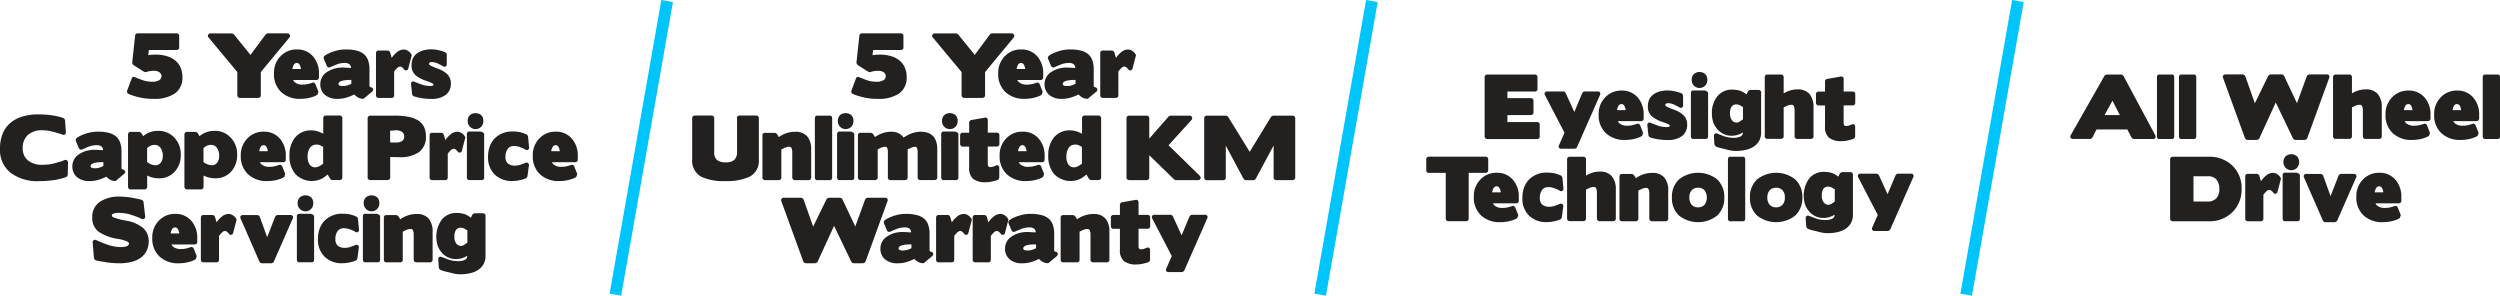 <?xml version="1.0" encoding="UTF-8"?> <svg xmlns="http://www.w3.org/2000/svg" width="425.68" height="50.35" viewBox="0 0 425.68 50.35"><g id="Group_2807" data-name="Group 2807" transform="translate(-3062.065 -4196.148)"><path id="Path_2948" data-name="Path 2948" d="M30.52,8.09a.374.374,0,0,1-.13.29.429.429,0,0,1-.29.13H25.35l-.11.9a2.8,2.8,0,0,1,.59-.09c.21-.01.42-.02.62-.02a6.74,6.74,0,0,1,1.93.25,4.222,4.222,0,0,1,1.45.74,3.248,3.248,0,0,1,.91,1.2,3.95,3.95,0,0,1,.32,1.63,3.232,3.232,0,0,1-1.28,2.79,6.087,6.087,0,0,1-3.63.92,9.993,9.993,0,0,1-2.67-.31c-.39-.1-.72-.2-.99-.29a4.611,4.611,0,0,1-.61-.25.449.449,0,0,1-.22-.23.442.442,0,0,1-.01-.32l.77-2.06a.416.416,0,0,1,.24-.26.35.35,0,0,1,.34.05c.05.02.16.06.34.13s.43.17.74.29a4.9,4.9,0,0,0,.94.26,5.891,5.891,0,0,0,.95.08,2.133,2.133,0,0,0,1.1-.25.772.772,0,0,0,.43-.7.791.791,0,0,0-.35-.66,1.519,1.519,0,0,0-.92-.25,3.808,3.808,0,0,0-1.34.21l-.19.01-.17-.06-1.79-1.13-.17-.19-.06-.23.5-4.62a.445.445,0,0,1,.14-.27.43.43,0,0,1,.28-.11h6.65a.41.41,0,0,1,.3.13.374.374,0,0,1,.13.29v2Z" transform="translate(3062.065 4196.148)" fill="#232020"></path><path id="Path_2949" data-name="Path 2949" d="M48.93,5.69a.415.415,0,0,1,.41.24.4.4,0,0,1-.06.46l-4.87,5.88v3.98a.374.374,0,0,1-.13.29.457.457,0,0,1-.31.13H40.83a.374.374,0,0,1-.29-.13.429.429,0,0,1-.13-.29V12.27L35.52,6.39a.387.387,0,0,1-.08-.46.425.425,0,0,1,.41-.24h3.63l.18.05.15.1,2.84,3.51,2.59-3.49.15-.13.2-.06h3.34Z" transform="translate(3062.065 4196.148)" fill="#232020"></path><path id="Path_2950" data-name="Path 2950" d="M49.78,11.75h1.46a1.745,1.745,0,0,0-.24-.76.544.544,0,0,0-.46-.27.6.6,0,0,0-.56.38A2.078,2.078,0,0,0,49.78,11.75Zm4.27,4.38a2.855,2.855,0,0,1-.58.29,6.583,6.583,0,0,1-.71.22,6.337,6.337,0,0,1-.78.14,7.337,7.337,0,0,1-.81.05,4.614,4.614,0,0,1-3.29-1.15,4.144,4.144,0,0,1-1.23-3.19,4,4,0,0,1,1.11-2.91,3.718,3.718,0,0,1,2.8-1.16A3.479,3.479,0,0,1,53.3,9.6a4.337,4.337,0,0,1,1.01,2.98v.62a.4.4,0,0,1-.12.29.393.393,0,0,1-.29.13H49.91a1.035,1.035,0,0,0,.25.36,2,2,0,0,0,1.44.42,3.443,3.443,0,0,0,.97-.13c.17-.05.3-.08.39-.11a2.048,2.048,0,0,0,.2-.07.339.339,0,0,1,.31,0,.491.491,0,0,1,.23.22l.52,1.32Z" transform="translate(3062.065 4196.148)" fill="#232020"></path><path id="Path_2951" data-name="Path 2951" d="M59.61,14.36l.21-.09v-.66h-.04c-1.43,0-2.14.23-2.14.69,0,.23.24.35.71.35a2.787,2.787,0,0,0,1.01-.18Zm.86,1.88-.15-.15a8.306,8.306,0,0,1-1.34.53,5.1,5.1,0,0,1-1.46.21,3.209,3.209,0,0,1-2.22-.69,2.355,2.355,0,0,1-.76-1.85,2.4,2.4,0,0,1,1.16-2.04,4.458,4.458,0,0,1,1.29-.58,5.119,5.119,0,0,1,1.6-.16l1.18.06a.8.8,0,0,0-.29-.64,1.257,1.257,0,0,0-.77-.21,3.965,3.965,0,0,0-.7.06,3.31,3.31,0,0,0-.69.2c-.21.08-.41.16-.59.24s-.35.15-.5.22a.379.379,0,0,1-.33.02.407.407,0,0,1-.25-.23L55.13,10a.472.472,0,0,1,.1-.46,2.613,2.613,0,0,1,.48-.32,8.522,8.522,0,0,1,.86-.38,7.524,7.524,0,0,1,1.11-.31,5.954,5.954,0,0,1,1.22-.11,7.223,7.223,0,0,1,1.79.19,3.227,3.227,0,0,1,1.25.59,2.378,2.378,0,0,1,.73,1.06,4.568,4.568,0,0,1,.24,1.58v2.87l.1.08.1.07a.446.446,0,0,1,.26.08l.15.19.01.24-.15.22L61.9,16.82a1.835,1.835,0,0,1-1.23-.42Z" transform="translate(3062.065 4196.148)" fill="#232020"></path><path id="Path_2952" data-name="Path 2952" d="M64.41,16.66a.373.373,0,0,1-.27-.12.407.407,0,0,1-.12-.3V9.02a.4.4,0,0,1,.12-.29.373.373,0,0,1,.27-.12h1.64l.22.08.14.2.29.97a4.446,4.446,0,0,1,.99-1.06,1.787,1.787,0,0,1,1.08-.37,1.126,1.126,0,0,1,.48.11,1.8,1.8,0,0,1,.4.25,1.671,1.671,0,0,1,.29.31,1.137,1.137,0,0,1,.17.29l-.59,2.27a.408.408,0,0,1-.31.32.379.379,0,0,1-.41-.17c-.24-.32-.47-.48-.67-.48a.822.822,0,0,0-.56.31,4.033,4.033,0,0,0-.46.52v4.09a.407.407,0,0,1-.12.3.385.385,0,0,1-.29.12H64.41Z" transform="translate(3062.065 4196.148)" fill="#232020"></path><path id="Path_2953" data-name="Path 2953" d="M75.88,16.17a3.942,3.942,0,0,1-2.45.67,10.1,10.1,0,0,1-1.6-.12,8.725,8.725,0,0,1-1.38-.33l-.18-.13-.1-.21-.18-1.72a.394.394,0,0,1,.15-.39.376.376,0,0,1,.41-.03c.08.04.21.09.39.16s.41.16.69.26a4.269,4.269,0,0,0,1.61.31,1.5,1.5,0,0,0,.42-.05c.1-.03.15-.09.15-.16,0-.12-.13-.23-.38-.34s-.6-.23-1.04-.39v.01a6.1,6.1,0,0,1-1.37-.7,2.122,2.122,0,0,1-.94-1.92,2.732,2.732,0,0,1,.24-1.18,2.234,2.234,0,0,1,.76-.87,3.161,3.161,0,0,1,1.05-.48,5.424,5.424,0,0,1,1.32-.16,5.314,5.314,0,0,1,.68.05,6.453,6.453,0,0,1,.66.12c.21.05.4.1.58.16s.33.12.46.17l.17.15.07.24v1.65a.372.372,0,0,1-.21.38.385.385,0,0,1-.42-.05c-.04-.02-.12-.06-.25-.13s-.3-.16-.51-.26a2.568,2.568,0,0,0-1.18-.31.683.683,0,0,0-.34.08l-.13.18c0,.13.12.26.37.38a11.228,11.228,0,0,0,1.24.51,4.132,4.132,0,0,1,1.57.97,2.143,2.143,0,0,1,.56,1.52A2.328,2.328,0,0,1,75.88,16.17Z" transform="translate(3062.065 4196.148)" fill="#232020"></path><path id="Path_2954" data-name="Path 2954" d="M66.43,22.25v1.99l.71.03c1.13.05,1.69-.29,1.69-1.02a.939.939,0,0,0-.42-.82,1.815,1.815,0,0,0-1.18-.23Zm.01,4.49v3.5a.374.374,0,0,1-.13.29.457.457,0,0,1-.31.13H63.03a.41.41,0,0,1-.3-.13.374.374,0,0,1-.13-.29V20.11a.374.374,0,0,1,.13-.29.429.429,0,0,1,.29-.13h4.13a12.438,12.438,0,0,1,2.34.19,4.948,4.948,0,0,1,1.68.61,2.68,2.68,0,0,1,1.01,1.08,3.566,3.566,0,0,1,.34,1.6,3.19,3.19,0,0,1-1.18,2.74,5.652,5.652,0,0,1-3.47.85ZM54.83,28.01l.19-.13V25l-.16-.08-.2-.1a1.363,1.363,0,0,0-.74-.2,1.319,1.319,0,0,0-1.15.55,2.612,2.612,0,0,0-.39,1.52,2.225,2.225,0,0,0,.34,1.32,1.121,1.121,0,0,0,.97.48,1.659,1.659,0,0,0,.84-.29C54.65,28.12,54.75,28.06,54.83,28.01Zm.97,1.71-.39.3q-.2.15-.42.3a3.876,3.876,0,0,1-4.71-.7,4.624,4.624,0,0,1-.99-3.11,4.687,4.687,0,0,1,.97-3.11,3.407,3.407,0,0,1,2.76-1.2,3.855,3.855,0,0,1,1.5.32,1.6,1.6,0,0,0,.27.12l.25.12V20.09a.4.4,0,0,1,.12-.29.416.416,0,0,1,.3-.13h2.41a.374.374,0,0,1,.29.13.429.429,0,0,1,.13.29V30.24a.374.374,0,0,1-.13.29.429.429,0,0,1-.29.13H56.58l-.22-.07-.15-.15ZM44.14,25.75H45.6a1.745,1.745,0,0,0-.24-.76.544.544,0,0,0-.46-.27.6.6,0,0,0-.56.38A1.845,1.845,0,0,0,44.14,25.75Zm4.27,4.38a2.855,2.855,0,0,1-.58.29,6.583,6.583,0,0,1-.71.22,6.337,6.337,0,0,1-.78.14,7.337,7.337,0,0,1-.81.05,4.614,4.614,0,0,1-3.29-1.15A4.15,4.15,0,0,1,41,26.49a4,4,0,0,1,1.11-2.91,3.718,3.718,0,0,1,2.8-1.16,3.479,3.479,0,0,1,2.74,1.18,4.337,4.337,0,0,1,1.01,2.98v.62a.4.4,0,0,1-.12.29.393.393,0,0,1-.29.13H44.26a1.035,1.035,0,0,0,.25.36,2,2,0,0,0,1.44.42,3.443,3.443,0,0,0,.97-.13c.17-.05.3-.08.39-.11a2.048,2.048,0,0,0,.2-.07.339.339,0,0,1,.31,0,.491.491,0,0,1,.23.22l.52,1.32ZM35.18,24.84a2.183,2.183,0,0,0-.53.38V27.6a3.076,3.076,0,0,0,.52.31,1.933,1.933,0,0,0,.87.22,1.127,1.127,0,0,0,.94-.43,1.851,1.851,0,0,0,.34-1.17,2.217,2.217,0,0,0-.38-1.34,1.191,1.191,0,0,0-1.01-.52A1.626,1.626,0,0,0,35.18,24.84Zm.44,5.4a3.855,3.855,0,0,1-.96-.36v1.93a.416.416,0,0,1-.13.31.389.389,0,0,1-.29.13H31.82a.374.374,0,0,1-.29-.13.457.457,0,0,1-.13-.31V22.89a.416.416,0,0,1,.13-.31.389.389,0,0,1,.29-.13H33.3l.2.07.16.14.32.53a3.7,3.7,0,0,1,1.22-.7,4.163,4.163,0,0,1,1.33-.21,3.57,3.57,0,0,1,2.77,1.18v-.01a4.044,4.044,0,0,1,1.08,2.93,4.058,4.058,0,0,1-1.04,2.86,3.489,3.489,0,0,1-2.67,1.12A5.116,5.116,0,0,1,35.62,30.24Zm-10.04-5.4a2.183,2.183,0,0,0-.53.38V27.6a3.076,3.076,0,0,0,.52.31,1.933,1.933,0,0,0,.87.22,1.127,1.127,0,0,0,.94-.43,1.851,1.851,0,0,0,.34-1.17,2.217,2.217,0,0,0-.38-1.34,1.191,1.191,0,0,0-1.01-.52A1.6,1.6,0,0,0,25.58,24.84Zm.44,5.4a3.855,3.855,0,0,1-.96-.36v1.93a.416.416,0,0,1-.13.31.389.389,0,0,1-.29.13H22.22a.374.374,0,0,1-.29-.13.457.457,0,0,1-.13-.31V22.89a.416.416,0,0,1,.13-.31.389.389,0,0,1,.29-.13H23.7l.2.07.16.14.32.53a3.7,3.7,0,0,1,1.22-.7,4.163,4.163,0,0,1,1.33-.21,3.57,3.57,0,0,1,2.77,1.18v-.01a4.044,4.044,0,0,1,1.08,2.93,4.058,4.058,0,0,1-1.04,2.86,3.489,3.489,0,0,1-2.67,1.12A5.037,5.037,0,0,1,26.02,30.24Zm-8.63-1.88.21-.09v-.66h-.04c-1.43,0-2.14.23-2.14.69,0,.23.24.35.71.35a2.787,2.787,0,0,0,1.01-.18C17.23,28.43,17.31,28.39,17.39,28.36Zm.86,1.88-.15-.15a8.306,8.306,0,0,1-1.34.53,5.1,5.1,0,0,1-1.46.21,3.209,3.209,0,0,1-2.22-.69,2.355,2.355,0,0,1-.76-1.85,2.4,2.4,0,0,1,1.16-2.04,4.458,4.458,0,0,1,1.29-.58,5.119,5.119,0,0,1,1.6-.16l1.18.06a.8.8,0,0,0-.29-.64,1.257,1.257,0,0,0-.77-.21,3.965,3.965,0,0,0-.7.06,3.31,3.31,0,0,0-.69.2c-.21.08-.41.16-.59.24s-.35.15-.5.22a.379.379,0,0,1-.33.02.407.407,0,0,1-.25-.23L12.91,24a.472.472,0,0,1,.1-.46,2.613,2.613,0,0,1,.48-.32,8.522,8.522,0,0,1,.86-.38,7.524,7.524,0,0,1,1.11-.31,5.954,5.954,0,0,1,1.22-.11,7.222,7.222,0,0,1,1.79.19,3.227,3.227,0,0,1,1.25.59,2.378,2.378,0,0,1,.73,1.06,4.568,4.568,0,0,1,.24,1.58v2.87l.1.08.1.07a.446.446,0,0,1,.26.08l.15.19.01.24-.15.22-1.48,1.23a1.835,1.835,0,0,1-1.23-.42ZM3.86,25.26a2.893,2.893,0,0,0,.23,1.16,2.554,2.554,0,0,0,.65.88,3.729,3.729,0,0,0,2.46.76,8.542,8.542,0,0,0,2.09-.25H9.27c.35-.1.67-.2.96-.28a5.565,5.565,0,0,0,.76-.27.424.424,0,0,1,.41.04.415.415,0,0,1,.18.36l-.04,2.1-.08.23-.2.16a10.857,10.857,0,0,1-2.11.52,17.217,17.217,0,0,1-2.47.17,7.558,7.558,0,0,1-4.84-1.4A4.884,4.884,0,0,1,0,25.34a6.791,6.791,0,0,1,.43-2.52A4.678,4.678,0,0,1,1.7,20.99a5.621,5.621,0,0,1,2.06-1.13,9.1,9.1,0,0,1,2.77-.38,15.821,15.821,0,0,1,2.42.17,11.971,11.971,0,0,1,1.82.43l.2.14.1.22.15,2.06a.37.37,0,0,1-.15.38.4.4,0,0,1-.41.05c-.41-.15-.94-.31-1.58-.48-.32-.08-.63-.15-.94-.2a5.987,5.987,0,0,0-.95-.07,3.5,3.5,0,0,0-2.44.8,2.93,2.93,0,0,0-.88,2.27H3.86Z" transform="translate(3062.065 4196.148)" fill="#232020"></path><path id="Path_2955" data-name="Path 2955" d="M73.54,30.66a.373.373,0,0,1-.27-.12.407.407,0,0,1-.12-.3V23.02a.4.4,0,0,1,.12-.29.373.373,0,0,1,.27-.12h1.64l.22.08.14.2.29.97a4.446,4.446,0,0,1,.99-1.06,1.787,1.787,0,0,1,1.08-.37,1.126,1.126,0,0,1,.48.11,1.8,1.8,0,0,1,.4.25,1.671,1.671,0,0,1,.29.31,1.137,1.137,0,0,1,.17.29l-.59,2.27a.408.408,0,0,1-.31.32.379.379,0,0,1-.41-.17c-.24-.32-.47-.48-.67-.48a.822.822,0,0,0-.56.31,4.033,4.033,0,0,0-.46.52v4.09a.407.407,0,0,1-.12.3.385.385,0,0,1-.29.12H73.54Z" transform="translate(3062.065 4196.148)" fill="#232020"></path><path id="Path_2956" data-name="Path 2956" d="M93.86,25.75h1.46a1.745,1.745,0,0,0-.24-.76.544.544,0,0,0-.46-.27.6.6,0,0,0-.56.38A1.66,1.66,0,0,0,93.86,25.75Zm4.26,4.38a2.855,2.855,0,0,1-.58.29,6.583,6.583,0,0,1-.71.22,6.337,6.337,0,0,1-.78.14,7.337,7.337,0,0,1-.81.05,4.614,4.614,0,0,1-3.29-1.15,4.144,4.144,0,0,1-1.23-3.19,4,4,0,0,1,1.11-2.91,3.718,3.718,0,0,1,2.8-1.16,3.479,3.479,0,0,1,2.74,1.18,4.337,4.337,0,0,1,1.01,2.98v.62a.4.4,0,0,1-.12.29.393.393,0,0,1-.29.13H93.98a1.035,1.035,0,0,0,.25.36,2,2,0,0,0,1.44.42,3.443,3.443,0,0,0,.97-.13c.17-.05.3-.08.39-.11a2.048,2.048,0,0,0,.2-.07.339.339,0,0,1,.31,0,.491.491,0,0,1,.23.22l.52,1.32Zm-8.31-.1-.08.17-.13.13a4.542,4.542,0,0,1-.92.31,5.917,5.917,0,0,1-1.44.18,4.141,4.141,0,0,1-3.01-1.11,4.019,4.019,0,0,1-1.13-3,5.209,5.209,0,0,1,.29-1.79,3.923,3.923,0,0,1,.86-1.37,4.163,4.163,0,0,1,3.09-1.16,5.053,5.053,0,0,1,1.42.17,6.256,6.256,0,0,1,.92.34l.15.14.08.2.18,1.85a.4.4,0,0,1-.63.39,1.3,1.3,0,0,0-.32-.18c-.14-.07-.32-.14-.53-.22a2.927,2.927,0,0,0-1.11-.22,1.238,1.238,0,0,0-1.05.49,2.2,2.2,0,0,0-.38,1.36,1.41,1.41,0,0,0,.41,1.13,1.888,1.888,0,0,0,1.27.36,2.866,2.866,0,0,0,1.05-.22c.15-.06.27-.1.37-.14s.18-.06.23-.08h-.03l.13-.06.15-.02a.416.416,0,0,1,.32.14.405.405,0,0,1,.09.34ZM80,19.62a1.5,1.5,0,0,1,1.95,0,1.341,1.341,0,0,1,.35.97,1.324,1.324,0,0,1-.35.97,1.336,1.336,0,0,1-2.31-.97A1.321,1.321,0,0,1,80,19.62Zm-.15,11.04a.288.288,0,0,1-.25-.13.508.508,0,0,1-.1-.29V22.82a.427.427,0,0,1,.1-.29.328.328,0,0,1,.25-.13h1.97l.18.04.2.09.17.13.07.16v7.42a.427.427,0,0,1-.1.29.309.309,0,0,1-.24.13Z" transform="translate(3062.065 4196.148)" fill="#232020"></path><path id="Path_2957" data-name="Path 2957" d="M79.36,41.47l.22-.15V39.16c-.03.06-.13.02-.32-.11a1.376,1.376,0,0,0-.74-.27,1,1,0,0,0-.89.38,2.126,2.126,0,0,0-.26,1.18,1.806,1.806,0,0,0,.32,1.11,1,1,0,0,0,.85.42,1.322,1.322,0,0,0,.59-.24Zm3.02,3.42a2.881,2.881,0,0,1-.85.99,3.994,3.994,0,0,1-1.35.61,7.035,7.035,0,0,1-1.79.21,4.912,4.912,0,0,1-1.16-.13c-.37-.09-.72-.18-1.04-.26a7.672,7.672,0,0,1-.81-.21,2.341,2.341,0,0,1-.43-.17l-.15-.16-.08-.19-.1-1.43.04-.23.14-.16.2-.06.24.06c.08.03.2.08.37.15s.4.16.68.26a3.98,3.98,0,0,0,.82.22,4.832,4.832,0,0,0,.86.07,2.661,2.661,0,0,0,1.17-.21.659.659,0,0,0,.41-.62v-.07a4.489,4.489,0,0,1-.9.41,3.431,3.431,0,0,1-.99.14A3.108,3.108,0,0,1,75.22,43a3.516,3.516,0,0,1-.71-1.22,5.027,5.027,0,0,1,.7-4.37,3.145,3.145,0,0,1,2.55-1.15,4.653,4.653,0,0,1,1.4.21c.02.01.08.04.19.09s.25.13.41.22a2.388,2.388,0,0,1,.42.3l.25-.53.16-.16.22-.08h1.44a.4.4,0,0,1,.29.12.416.416,0,0,1,.13.3v6.79A2.877,2.877,0,0,1,82.38,44.89Zm-11.52-.23a.4.4,0,0,1-.29-.12.416.416,0,0,1-.13-.3V39.9a1.557,1.557,0,0,0-.12-.66.38.38,0,0,0-.36-.25,1.759,1.759,0,0,0-.46.06,2.358,2.358,0,0,0-.46.17h.01a2.855,2.855,0,0,1-.27.12l-.2.11v4.8a.38.38,0,0,1-.13.3.418.418,0,0,1-.29.12H65.77a.4.4,0,0,1-.29-.12.407.407,0,0,1-.12-.3V37.03a.4.4,0,0,1,.12-.29.385.385,0,0,1,.29-.12h1.71l.18.06.17.13.32.53a4.912,4.912,0,0,1,1.29-.66,4.546,4.546,0,0,1,1.48-.24,2.612,2.612,0,0,1,2.06.77,3.3,3.3,0,0,1,.68,2.24v4.8a.38.38,0,0,1-.13.3.418.418,0,0,1-.29.12H70.86ZM62.29,33.62a1.5,1.5,0,0,1,1.95,0,1.341,1.341,0,0,1,.35.97,1.324,1.324,0,0,1-.35.97,1.336,1.336,0,0,1-2.31-.97A1.321,1.321,0,0,1,62.29,33.62Zm-.15,11.04a.288.288,0,0,1-.25-.13.508.508,0,0,1-.1-.29V36.82a.427.427,0,0,1,.1-.29.328.328,0,0,1,.25-.13h1.97l.17.04.2.09.17.13.07.16v7.42a.427.427,0,0,1-.1.29.309.309,0,0,1-.24.13Zm-1.29-.63-.08.17-.13.13a4.542,4.542,0,0,1-.92.31,5.918,5.918,0,0,1-1.44.18,4.141,4.141,0,0,1-3.01-1.11,4.019,4.019,0,0,1-1.13-3,5.209,5.209,0,0,1,.29-1.79,3.923,3.923,0,0,1,.86-1.37,4.163,4.163,0,0,1,3.09-1.16,5.053,5.053,0,0,1,1.42.17,6.256,6.256,0,0,1,.92.34l.15.14.08.2.18,1.85a.4.4,0,0,1-.63.39,1.3,1.3,0,0,0-.32-.18c-.14-.07-.32-.14-.53-.22a2.927,2.927,0,0,0-1.11-.22,1.238,1.238,0,0,0-1.05.49,2.2,2.2,0,0,0-.38,1.36,1.41,1.41,0,0,0,.41,1.13,1.888,1.888,0,0,0,1.27.36,2.866,2.866,0,0,0,1.05-.22c.15-.06.27-.1.37-.14s.18-.06.23-.08h-.03l.13-.06.15-.02a.416.416,0,0,1,.32.14.405.405,0,0,1,.09.34ZM51.04,33.62a1.5,1.5,0,0,1,1.95,0,1.341,1.341,0,0,1,.35.97,1.324,1.324,0,0,1-.35.97,1.336,1.336,0,0,1-2.31-.97A1.408,1.408,0,0,1,51.04,33.62ZM50.9,44.66a.288.288,0,0,1-.25-.13.508.508,0,0,1-.1-.29V36.82a.427.427,0,0,1,.1-.29.328.328,0,0,1,.25-.13h1.97l.17.04.2.09.17.13.07.16v7.42a.427.427,0,0,1-.1.29.309.309,0,0,1-.24.13Zm-4.29-.08-.15.17-.23.08H44.56l-.22-.08-.15-.17-3.23-7.39a.381.381,0,0,1,.02-.4.4.4,0,0,1,.36-.17h2.49l.24.08.15.18,1.27,3.51,1.37-3.51.16-.19.23-.08h2.23a.42.42,0,0,1,.36.17.381.381,0,0,1,.02.4Zm-12.02.08a.373.373,0,0,1-.27-.12.407.407,0,0,1-.12-.3V37.02a.4.4,0,0,1,.12-.29.373.373,0,0,1,.27-.12h1.64l.22.08.14.2.29.97a4.446,4.446,0,0,1,.99-1.06,1.787,1.787,0,0,1,1.08-.37,1.125,1.125,0,0,1,.48.11,1.8,1.8,0,0,1,.4.25,1.671,1.671,0,0,1,.29.31,1.137,1.137,0,0,1,.17.29l-.59,2.27a.408.408,0,0,1-.31.32.379.379,0,0,1-.41-.17c-.24-.32-.47-.48-.67-.48a.822.822,0,0,0-.56.31,4.033,4.033,0,0,0-.46.52v4.09a.407.407,0,0,1-.12.3.385.385,0,0,1-.29.12H34.59Zm-5.53-4.91h1.46a1.745,1.745,0,0,0-.24-.76.544.544,0,0,0-.46-.27.6.6,0,0,0-.56.38A1.66,1.66,0,0,0,29.06,39.75Zm4.27,4.38a2.855,2.855,0,0,1-.58.29,6.583,6.583,0,0,1-.71.22,6.336,6.336,0,0,1-.78.14,7.338,7.338,0,0,1-.81.05,4.614,4.614,0,0,1-3.29-1.15,4.144,4.144,0,0,1-1.23-3.19,4,4,0,0,1,1.11-2.91,3.718,3.718,0,0,1,2.8-1.16,3.479,3.479,0,0,1,2.74,1.18,4.337,4.337,0,0,1,1.01,2.98v.62a.4.4,0,0,1-.12.29.393.393,0,0,1-.29.13H29.19a1.035,1.035,0,0,0,.25.36,2,2,0,0,0,1.44.42,3.443,3.443,0,0,0,.97-.13c.17-.05.3-.08.39-.11a2.048,2.048,0,0,0,.2-.07.339.339,0,0,1,.31,0,.491.491,0,0,1,.23.22l.52,1.32Zm-8.37-1.42a3.222,3.222,0,0,1-.98,1.16,4.526,4.526,0,0,1-1.55.71,8.153,8.153,0,0,1-2.07.25c-.41,0-.82-.02-1.22-.05a12.115,12.115,0,0,1-1.21-.15c-.09-.02-.17-.03-.25-.04l-.22-.04v.01c-.27-.05-.5-.09-.69-.13s-.34-.07-.44-.09l-.22-.14L16,43.96l-.22-2.66a.406.406,0,0,1,.6-.42c.46.22,1.09.48,1.9.77a7.285,7.285,0,0,0,2.28.42,2.793,2.793,0,0,0,1.01-.15c.25-.1.39-.25.39-.45a.434.434,0,0,0-.22-.31,5.986,5.986,0,0,0-1.65-.48,7.935,7.935,0,0,1-3.36-1.27,2.871,2.871,0,0,1-1.02-2.35,3.086,3.086,0,0,1,1.25-2.67,5.837,5.837,0,0,1,3.49-.91,12.167,12.167,0,0,1,2.09.2c.35.07.67.13.93.18s.49.11.67.17l.2.14.1.22.28,2.45a.411.411,0,0,1-.17.41.36.36,0,0,1-.43.02c-.29-.14-.59-.27-.91-.39s-.65-.23-.99-.34a6.713,6.713,0,0,0-1.86-.29,3.5,3.5,0,0,0-.97.1c-.23.07-.34.18-.34.34s.12.27.35.35c.21.07.48.16.78.25s.67.17,1.09.25a6.187,6.187,0,0,1,3.11,1.29,3.023,3.023,0,0,1,.94,2.3A3.671,3.671,0,0,1,24.96,42.71Z" transform="translate(3062.065 4196.148)" fill="#232020"></path><path id="Path_2958" data-name="Path 2958" d="M153.84,8.09a.374.374,0,0,1-.13.29.429.429,0,0,1-.29.13h-4.75l-.11.9a2.8,2.8,0,0,1,.59-.09c.21-.01.42-.02.62-.02a6.739,6.739,0,0,1,1.93.25,4.222,4.222,0,0,1,1.45.74,3.248,3.248,0,0,1,.91,1.2,3.95,3.95,0,0,1,.32,1.63,3.232,3.232,0,0,1-1.28,2.79,6.087,6.087,0,0,1-3.63.92,9.993,9.993,0,0,1-2.67-.31c-.39-.1-.72-.2-.99-.29a4.611,4.611,0,0,1-.61-.25.449.449,0,0,1-.22-.23.442.442,0,0,1-.01-.32l.77-2.06a.416.416,0,0,1,.24-.26.35.35,0,0,1,.34.05c.05.02.16.06.34.13s.43.17.74.29a4.9,4.9,0,0,0,.94.26,5.891,5.891,0,0,0,.95.08,2.133,2.133,0,0,0,1.1-.25.772.772,0,0,0,.43-.7.791.791,0,0,0-.35-.66,1.519,1.519,0,0,0-.92-.25,3.808,3.808,0,0,0-1.34.21l-.19.01-.17-.06-1.79-1.13-.17-.19-.06-.23.5-4.62a.445.445,0,0,1,.14-.27.43.43,0,0,1,.28-.11h6.65a.41.41,0,0,1,.3.13.374.374,0,0,1,.13.29v2Z" transform="translate(3062.065 4196.148)" fill="#232020"></path><path id="Path_2959" data-name="Path 2959" d="M172.25,5.69a.415.415,0,0,1,.41.24.4.4,0,0,1-.06.46l-4.87,5.88v3.98a.374.374,0,0,1-.13.29.457.457,0,0,1-.31.13h-3.14a.374.374,0,0,1-.29-.13.43.43,0,0,1-.13-.29V12.27l-4.89-5.88a.387.387,0,0,1-.08-.46.425.425,0,0,1,.41-.24h3.63l.18.05.15.1,2.84,3.51,2.59-3.49.15-.13.2-.06h3.34Z" transform="translate(3062.065 4196.148)" fill="#232020"></path><path id="Path_2960" data-name="Path 2960" d="M173.1,11.75h1.46a1.745,1.745,0,0,0-.24-.76.544.544,0,0,0-.46-.27.6.6,0,0,0-.56.38A2.077,2.077,0,0,0,173.1,11.75Zm4.27,4.38a2.855,2.855,0,0,1-.58.29,6.583,6.583,0,0,1-.71.22,6.336,6.336,0,0,1-.78.14,7.337,7.337,0,0,1-.81.05,4.614,4.614,0,0,1-3.29-1.15,4.144,4.144,0,0,1-1.23-3.19,4,4,0,0,1,1.11-2.91,3.718,3.718,0,0,1,2.8-1.16,3.479,3.479,0,0,1,2.74,1.18,4.337,4.337,0,0,1,1.01,2.98v.62a.4.4,0,0,1-.12.29.393.393,0,0,1-.29.13h-3.99a1.035,1.035,0,0,0,.25.36,2,2,0,0,0,1.44.42,3.443,3.443,0,0,0,.97-.13c.17-.05.3-.08.39-.11a2.048,2.048,0,0,0,.2-.07.339.339,0,0,1,.31,0,.491.491,0,0,1,.23.22l.52,1.32Z" transform="translate(3062.065 4196.148)" fill="#232020"></path><path id="Path_2961" data-name="Path 2961" d="M187.73,16.66a.373.373,0,0,1-.27-.12.407.407,0,0,1-.12-.3V9.02a.4.4,0,0,1,.12-.29.373.373,0,0,1,.27-.12h1.64l.22.08.14.2.29.97a4.446,4.446,0,0,1,.99-1.06,1.787,1.787,0,0,1,1.08-.37,1.125,1.125,0,0,1,.48.11,1.8,1.8,0,0,1,.4.25,1.671,1.671,0,0,1,.29.31,1.137,1.137,0,0,1,.17.29l-.59,2.27a.408.408,0,0,1-.31.32.379.379,0,0,1-.41-.17c-.24-.32-.47-.48-.67-.48a.822.822,0,0,0-.56.31,4.034,4.034,0,0,0-.46.52v4.09a.407.407,0,0,1-.12.3.385.385,0,0,1-.29.12h-2.29Zm-4.8-2.3.21-.09v-.66h-.04c-1.43,0-2.14.23-2.14.69,0,.23.24.35.71.35a2.787,2.787,0,0,0,1.01-.18C182.77,14.43,182.85,14.39,182.93,14.36Zm.86,1.88-.15-.15a8.306,8.306,0,0,1-1.34.53,5.1,5.1,0,0,1-1.46.21,3.209,3.209,0,0,1-2.22-.69,2.355,2.355,0,0,1-.76-1.85,2.4,2.4,0,0,1,1.16-2.04,4.458,4.458,0,0,1,1.29-.58,5.119,5.119,0,0,1,1.6-.16l1.18.06a.8.8,0,0,0-.29-.64,1.257,1.257,0,0,0-.77-.21,3.965,3.965,0,0,0-.7.06,3.31,3.31,0,0,0-.69.2c-.21.08-.41.16-.59.24s-.35.15-.5.22a.379.379,0,0,1-.33.02.407.407,0,0,1-.25-.23L178.45,10a.472.472,0,0,1,.1-.46,2.614,2.614,0,0,1,.48-.32,8.522,8.522,0,0,1,.86-.38A7.524,7.524,0,0,1,181,8.53a5.954,5.954,0,0,1,1.22-.11,7.223,7.223,0,0,1,1.79.19,3.227,3.227,0,0,1,1.25.59,2.378,2.378,0,0,1,.73,1.06,4.568,4.568,0,0,1,.24,1.58v2.87l.1.08.1.07a.446.446,0,0,1,.26.08l.15.19.01.24-.15.22-1.48,1.23a1.835,1.835,0,0,1-1.23-.42Z" transform="translate(3062.065 4196.148)" fill="#232020"></path><path id="Path_2962" data-name="Path 2962" d="M156.69,30.66a.447.447,0,0,1-.31-.12.38.38,0,0,1-.13-.3V25.9a1.763,1.763,0,0,0-.1-.66c-.07-.17-.16-.25-.29-.25a1.523,1.523,0,0,0-.42.06,1.922,1.922,0,0,0-.43.17,2.856,2.856,0,0,1-.27.12l-.19.09v4.82a.38.38,0,0,1-.13.3.447.447,0,0,1-.31.12h-2.49a.447.447,0,0,1-.31-.12.38.38,0,0,1-.13-.3V25.9a1.763,1.763,0,0,0-.1-.66c-.07-.17-.16-.25-.29-.25a2.181,2.181,0,0,0-.9.21h.01c-.1.05-.19.09-.27.13l-.18.11v4.8a.38.38,0,0,1-.13.3.447.447,0,0,1-.31.12h-2.49a.447.447,0,0,1-.31-.12.38.38,0,0,1-.13-.3V23.02a.374.374,0,0,1,.13-.29.447.447,0,0,1,.31-.12h1.76l.2.06.17.13.34.53a5.306,5.306,0,0,1,1.3-.66,4.623,4.623,0,0,1,1.5-.24,2.655,2.655,0,0,1,1.23.27,2.195,2.195,0,0,1,.82.71c.13-.07.27-.15.41-.23s.31-.17.48-.26a4.932,4.932,0,0,1,.99-.36,4.337,4.337,0,0,1,1.03-.13c1.89,0,2.84,1,2.84,3.01v4.8a.38.38,0,0,1-.13.3.447.447,0,0,1-.31.12h-2.46ZM143.02,19.62a1.5,1.5,0,0,1,1.95,0,1.341,1.341,0,0,1,.35.97,1.324,1.324,0,0,1-.35.97,1.336,1.336,0,0,1-2.31-.97A1.408,1.408,0,0,1,143.02,19.62Zm-.14,11.04a.288.288,0,0,1-.25-.13.508.508,0,0,1-.1-.29V22.82a.427.427,0,0,1,.1-.29.328.328,0,0,1,.25-.13h1.97l.17.04.2.09.17.13.07.16v7.42a.427.427,0,0,1-.1.29.309.309,0,0,1-.24.13Zm-1.53-10.97a.3.3,0,0,1,.24.13.484.484,0,0,1,.1.29V30.25a.427.427,0,0,1-.1.29.325.325,0,0,1-.24.13H139.1a.288.288,0,0,1-.25-.13.427.427,0,0,1-.1-.29V20.11a.427.427,0,0,1,.1-.29.313.313,0,0,1,.25-.13Zm-6.03,10.97a.4.4,0,0,1-.29-.12.416.416,0,0,1-.13-.3V25.9a1.558,1.558,0,0,0-.12-.66.38.38,0,0,0-.36-.25,1.759,1.759,0,0,0-.46.06,2.358,2.358,0,0,0-.46.17h.01a2.856,2.856,0,0,1-.27.12l-.2.11v4.8a.38.38,0,0,1-.13.3.418.418,0,0,1-.29.12h-2.39a.4.4,0,0,1-.29-.12.407.407,0,0,1-.12-.3V23.03a.4.4,0,0,1,.12-.29.385.385,0,0,1,.29-.12h1.71l.18.06.17.13.32.53a4.912,4.912,0,0,1,1.29-.66,4.546,4.546,0,0,1,1.48-.24,2.612,2.612,0,0,1,2.06.77,3.3,3.3,0,0,1,.68,2.24v4.8a.38.38,0,0,1-.13.3.418.418,0,0,1-.29.12h-2.38Zm-9.85-10.57a.374.374,0,0,1,.13-.29.457.457,0,0,1,.31-.13h2.88a.374.374,0,0,1,.29.13.43.43,0,0,1,.13.29V27.2a3,3,0,0,1-1.55,2.87,9.087,9.087,0,0,1-4.14.76,8.771,8.771,0,0,1-4.16-.76,3.145,3.145,0,0,1-1.5-3.01V20.09a.374.374,0,0,1,.13-.29.457.457,0,0,1,.31-.13h2.87a.416.416,0,0,1,.31.13.389.389,0,0,1,.13.29v5.77a1.742,1.742,0,0,0,.46,1.37,2.266,2.266,0,0,0,1.52.41,2.055,2.055,0,0,0,1.46-.43,1.843,1.843,0,0,0,.45-1.39V20.09Z" transform="translate(3062.065 4196.148)" fill="#232020"></path><path id="Path_2963" data-name="Path 2963" d="M160.76,19.62a1.5,1.5,0,0,1,1.95,0,1.341,1.341,0,0,1,.35.97,1.324,1.324,0,0,1-.35.97,1.336,1.336,0,0,1-2.31-.97A1.321,1.321,0,0,1,160.76,19.62Zm-.15,11.04a.288.288,0,0,1-.25-.13.508.508,0,0,1-.1-.29V22.82a.427.427,0,0,1,.1-.29.328.328,0,0,1,.25-.13h1.97l.17.04.2.09.17.13.07.16v7.42a.427.427,0,0,1-.1.29.309.309,0,0,1-.24.13Z" transform="translate(3062.065 4196.148)" fill="#232020"></path><path id="Path_2964" data-name="Path 2964" d="M168.29,28.32a.3.3,0,0,0,.25.13,1.811,1.811,0,0,0,.63-.1c.19-.07.33-.12.43-.17a.329.329,0,0,1,.38.03.408.408,0,0,1,.17.36v1.67l-.07.23-.17.15a1.628,1.628,0,0,1-.36.13c-.15.04-.31.08-.51.13s-.42.08-.6.11a3.517,3.517,0,0,1-.56.04,3.387,3.387,0,0,1-2.18-.57,2.416,2.416,0,0,1-.68-1.93V24.96h-1.13a.369.369,0,0,1-.28-.13.457.457,0,0,1-.13-.31v-1.5a.38.38,0,0,1,.13-.3.4.4,0,0,1,.28-.12h1.13V20.86a.43.43,0,0,1,.11-.28.375.375,0,0,1,.25-.14l2.34-.41a.357.357,0,0,1,.34.09.453.453,0,0,1,.14.33l-.01,2.14h1.57a.4.4,0,0,1,.29.12.407.407,0,0,1,.12.3v1.5a.447.447,0,0,1-.12.31.411.411,0,0,1-.29.13h-1.57v2.97A.639.639,0,0,0,168.29,28.32Z" transform="translate(3062.065 4196.148)" fill="#232020"></path><path id="Path_2965" data-name="Path 2965" d="M220.1,19.69a.416.416,0,0,1,.31.13.389.389,0,0,1,.13.29V30.25a.374.374,0,0,1-.13.29.457.457,0,0,1-.31.13h-2.8a.416.416,0,0,1-.31-.13.389.389,0,0,1-.13-.29V24.78l-3.04,5.66-.17.17-.21.07h-1.32l-.21-.07-.17-.17-3.02-5.64v5.46a.374.374,0,0,1-.13.29.457.457,0,0,1-.31.13h-2.8a.416.416,0,0,1-.31-.13.389.389,0,0,1-.13-.29V20.11a.374.374,0,0,1,.13-.29.457.457,0,0,1,.31-.13h3.28l.2.06.16.15,3.67,5.95,3.63-5.95.17-.15.21-.06h3.3ZM192.23,30.66a.374.374,0,0,1-.29-.13.43.43,0,0,1-.13-.29V20.11a.374.374,0,0,1,.13-.29.429.429,0,0,1,.29-.13h3.04a.374.374,0,0,1,.29.13.43.43,0,0,1,.13.29V23.6l3.3-3.77.15-.09.17-.05h3.25a.43.43,0,0,1,.25.07l.16.18.04.24-.11.22-3.93,4.33,5.33,5.21.14.24-.02.24-.15.18a.441.441,0,0,1-.26.07h-3.77l-.16-.04-.15-.07-4.24-4.13v3.82a.374.374,0,0,1-.13.29.429.429,0,0,1-.29.13h-3.04Zm-8.2-2.65.19-.13V25l-.16-.08-.2-.1a1.363,1.363,0,0,0-.74-.2,1.319,1.319,0,0,0-1.15.55,2.612,2.612,0,0,0-.39,1.52,2.225,2.225,0,0,0,.34,1.32,1.121,1.121,0,0,0,.97.48,1.659,1.659,0,0,0,.84-.29C183.85,28.12,183.95,28.06,184.03,28.01Zm.97,1.71-.39.3q-.2.15-.42.3a3.876,3.876,0,0,1-4.71-.7,4.624,4.624,0,0,1-.99-3.11,4.687,4.687,0,0,1,.97-3.11,3.407,3.407,0,0,1,2.76-1.2,3.855,3.855,0,0,1,1.5.32,1.6,1.6,0,0,0,.27.12l.25.12V20.09a.4.4,0,0,1,.12-.29.416.416,0,0,1,.3-.13h2.41a.374.374,0,0,1,.29.13.43.43,0,0,1,.13.29V30.24a.374.374,0,0,1-.13.29.429.429,0,0,1-.29.13h-1.29l-.22-.07-.15-.15Zm-11.66-3.97h1.46a1.745,1.745,0,0,0-.24-.76.544.544,0,0,0-.46-.27.6.6,0,0,0-.56.38A1.845,1.845,0,0,0,173.34,25.75Zm4.27,4.38a2.855,2.855,0,0,1-.58.29,6.583,6.583,0,0,1-.71.22,6.336,6.336,0,0,1-.78.14,7.337,7.337,0,0,1-.81.05,4.614,4.614,0,0,1-3.29-1.15,4.144,4.144,0,0,1-1.23-3.19,4,4,0,0,1,1.11-2.91,3.718,3.718,0,0,1,2.8-1.16,3.479,3.479,0,0,1,2.74,1.18,4.337,4.337,0,0,1,1.01,2.98v.62a.4.4,0,0,1-.12.29.393.393,0,0,1-.29.13h-3.99a1.035,1.035,0,0,0,.25.36,2,2,0,0,0,1.44.42,3.443,3.443,0,0,0,.97-.13c.17-.05.3-.08.39-.11a2.048,2.048,0,0,0,.2-.07.339.339,0,0,1,.31,0,.491.491,0,0,1,.23.22l.52,1.32Z" transform="translate(3062.065 4196.148)" fill="#232020"></path><path id="Path_2966" data-name="Path 2966" d="M150.72,33.67a.41.41,0,0,1,.4.58l-3.75,10.3-.17.2-.24.08h-1.61l-.22-.07-.17-.18-2.94-6.13-2.81,6.13-.17.17-.24.08h-1.6l-.24-.08-.17-.2-3.75-10.3a.4.4,0,0,1,.05-.41.452.452,0,0,1,.37-.17h2.94l.25.08.17.2,1.64,4.63,2.27-4.66.17-.17.24-.08h1.9l.24.07.15.18,2.2,4.65,1.68-4.62.17-.2.25-.08h2.99Z" transform="translate(3062.065 4196.148)" fill="#232020"></path><path id="Path_2967" data-name="Path 2967" d="M154.98,42.36l.21-.09v-.66h-.04c-1.43,0-2.14.23-2.14.69,0,.23.24.35.71.35a2.787,2.787,0,0,0,1.01-.18C154.82,42.43,154.9,42.39,154.98,42.36Zm.86,1.88-.15-.15a8.306,8.306,0,0,1-1.34.53,5.1,5.1,0,0,1-1.46.21,3.209,3.209,0,0,1-2.22-.69,2.355,2.355,0,0,1-.76-1.85,2.4,2.4,0,0,1,1.16-2.04,4.458,4.458,0,0,1,1.29-.58,5.119,5.119,0,0,1,1.6-.16l1.18.06a.8.8,0,0,0-.29-.64,1.257,1.257,0,0,0-.77-.21,3.965,3.965,0,0,0-.7.06,3.31,3.31,0,0,0-.69.2c-.21.08-.41.16-.59.24s-.35.15-.5.22a.379.379,0,0,1-.33.02.407.407,0,0,1-.25-.23L150.5,38a.472.472,0,0,1,.1-.46,2.614,2.614,0,0,1,.48-.32,8.522,8.522,0,0,1,.86-.38,7.524,7.524,0,0,1,1.11-.31,5.954,5.954,0,0,1,1.22-.11,7.223,7.223,0,0,1,1.79.19,3.227,3.227,0,0,1,1.25.59,2.378,2.378,0,0,1,.73,1.06,4.568,4.568,0,0,1,.24,1.58v2.87l.1.08.1.07a.446.446,0,0,1,.26.08l.15.19.01.24-.15.22-1.48,1.23a1.835,1.835,0,0,1-1.23-.42Z" transform="translate(3062.065 4196.148)" fill="#232020"></path><path id="Path_2968" data-name="Path 2968" d="M159.78,44.66a.373.373,0,0,1-.27-.12.407.407,0,0,1-.12-.3V37.02a.4.4,0,0,1,.12-.29.373.373,0,0,1,.27-.12h1.64l.22.08.14.2.29.97a4.446,4.446,0,0,1,.99-1.06,1.787,1.787,0,0,1,1.08-.37,1.125,1.125,0,0,1,.48.11,1.8,1.8,0,0,1,.4.25,1.671,1.671,0,0,1,.29.31,1.137,1.137,0,0,1,.17.29l-.59,2.27a.408.408,0,0,1-.31.32.379.379,0,0,1-.41-.17c-.24-.32-.47-.48-.67-.48a.822.822,0,0,0-.56.31,4.034,4.034,0,0,0-.46.52v4.09a.407.407,0,0,1-.12.3.385.385,0,0,1-.29.12h-2.29Z" transform="translate(3062.065 4196.148)" fill="#232020"></path><path id="Path_2969" data-name="Path 2969" d="M166.01,44.66a.373.373,0,0,1-.27-.12.407.407,0,0,1-.12-.3V37.02a.4.4,0,0,1,.12-.29.373.373,0,0,1,.27-.12h1.64l.22.08.14.2.29.97a4.446,4.446,0,0,1,.99-1.06,1.787,1.787,0,0,1,1.08-.37,1.125,1.125,0,0,1,.48.11,1.8,1.8,0,0,1,.4.25,1.671,1.671,0,0,1,.29.31,1.137,1.137,0,0,1,.17.29l-.59,2.27a.408.408,0,0,1-.31.32.379.379,0,0,1-.41-.17c-.24-.32-.47-.48-.67-.48a.822.822,0,0,0-.56.31,4.034,4.034,0,0,0-.46.52v4.09a.407.407,0,0,1-.12.3.385.385,0,0,1-.29.12h-2.29Z" transform="translate(3062.065 4196.148)" fill="#232020"></path><path id="Path_2970" data-name="Path 2970" d="M176.2,42.36l.21-.09v-.66h-.04c-1.43,0-2.14.23-2.14.69,0,.23.24.35.71.35a2.787,2.787,0,0,0,1.01-.18Zm.86,1.88-.15-.15a8.306,8.306,0,0,1-1.34.53,5.1,5.1,0,0,1-1.46.21,3.209,3.209,0,0,1-2.22-.69,2.355,2.355,0,0,1-.76-1.85,2.4,2.4,0,0,1,1.16-2.04,4.458,4.458,0,0,1,1.29-.58,5.119,5.119,0,0,1,1.6-.16l1.18.06a.8.8,0,0,0-.29-.64,1.257,1.257,0,0,0-.77-.21,3.965,3.965,0,0,0-.7.06,3.31,3.31,0,0,0-.69.2c-.21.08-.41.16-.59.24s-.35.15-.5.22a.379.379,0,0,1-.33.02.407.407,0,0,1-.25-.23L171.72,38a.472.472,0,0,1,.1-.46,2.614,2.614,0,0,1,.48-.32,8.522,8.522,0,0,1,.86-.38,7.524,7.524,0,0,1,1.11-.31,5.954,5.954,0,0,1,1.22-.11,7.223,7.223,0,0,1,1.79.19,3.227,3.227,0,0,1,1.25.59,2.378,2.378,0,0,1,.73,1.06,4.568,4.568,0,0,1,.24,1.58v2.87l.1.08.1.07a.446.446,0,0,1,.26.08l.15.19.01.24-.15.22-1.48,1.23a1.835,1.835,0,0,1-1.23-.42Z" transform="translate(3062.065 4196.148)" fill="#232020"></path><path id="Path_2971" data-name="Path 2971" d="M186.1,44.66a.4.4,0,0,1-.29-.12.416.416,0,0,1-.13-.3V39.9a1.558,1.558,0,0,0-.12-.66.38.38,0,0,0-.36-.25,1.759,1.759,0,0,0-.46.06,2.358,2.358,0,0,0-.46.17h.01a2.855,2.855,0,0,1-.27.12l-.2.11v4.8a.38.38,0,0,1-.13.3.418.418,0,0,1-.29.12h-2.39a.4.4,0,0,1-.29-.12.407.407,0,0,1-.12-.3V37.03a.4.4,0,0,1,.12-.29.385.385,0,0,1,.29-.12h1.71l.18.06.17.13.32.53a4.912,4.912,0,0,1,1.29-.66,4.546,4.546,0,0,1,1.48-.24,2.612,2.612,0,0,1,2.06.77,3.3,3.3,0,0,1,.68,2.24v4.8a.38.38,0,0,1-.13.3.418.418,0,0,1-.29.12H186.1Z" transform="translate(3062.065 4196.148)" fill="#232020"></path><path id="Path_2972" data-name="Path 2972" d="M193.96,42.32a.3.3,0,0,0,.25.13,1.811,1.811,0,0,0,.63-.1c.19-.07.33-.12.43-.17a.329.329,0,0,1,.38.03.408.408,0,0,1,.17.36v1.67l-.07.23-.17.15a1.628,1.628,0,0,1-.36.13c-.15.04-.31.08-.51.13s-.42.08-.6.11a3.517,3.517,0,0,1-.56.04,3.387,3.387,0,0,1-2.18-.57,2.416,2.416,0,0,1-.68-1.93V38.96h-1.13a.369.369,0,0,1-.28-.13.457.457,0,0,1-.13-.31v-1.5a.38.38,0,0,1,.13-.3.4.4,0,0,1,.28-.12h1.13V34.86a.43.43,0,0,1,.11-.28.375.375,0,0,1,.25-.14l2.34-.41a.357.357,0,0,1,.34.09.453.453,0,0,1,.14.33l-.01,2.14h1.57a.4.4,0,0,1,.29.12.407.407,0,0,1,.12.3v1.5a.447.447,0,0,1-.12.31.411.411,0,0,1-.29.13h-1.57v2.97A.638.638,0,0,0,193.96,42.32Z" transform="translate(3062.065 4196.148)" fill="#232020"></path><path id="Path_2973" data-name="Path 2973" d="M205.2,36.57a.382.382,0,0,1,.36.18.424.424,0,0,1,.01.41l-3.93,8.92-.16.17-.23.08h-2.3a.4.4,0,0,1-.36-.18.378.378,0,0,1-.01-.41l.94-2.14-3.33-6.41a.416.416,0,0,1-.01-.43.4.4,0,0,1,.38-.19h2.77l.23.08.15.17,1.48,3.25,1.36-3.23.16-.19.23-.08h2.26Z" transform="translate(3062.065 4196.148)" fill="#232020"></path><path id="Path_2974" data-name="Path 2974" d="M253.21,23.66a.374.374,0,0,1-.29-.13.43.43,0,0,1-.13-.29V13.11a.374.374,0,0,1,.13-.29.429.429,0,0,1,.29-.13h8.16a.374.374,0,0,1,.29.13.429.429,0,0,1,.13.29v2.04a.416.416,0,0,1-.13.31.389.389,0,0,1-.29.13h-4.7v1.12h4.02a.374.374,0,0,1,.29.13.429.429,0,0,1,.13.29v2.02a.416.416,0,0,1-.13.31.389.389,0,0,1-.29.13l-4.02.01v1.18h5.08a.38.38,0,0,1,.3.13.43.43,0,0,1,.12.31v2.04a.4.4,0,0,1-.12.29.416.416,0,0,1-.3.13h-8.54Z" transform="translate(3062.065 4196.148)" fill="#232020"></path><path id="Path_2975" data-name="Path 2975" d="M272.07,15.57a.382.382,0,0,1,.36.18.424.424,0,0,1,.01.41l-3.93,8.92-.16.17-.23.08h-2.3a.4.4,0,0,1-.36-.18.378.378,0,0,1-.01-.41l.94-2.14-3.33-6.41a.416.416,0,0,1-.01-.43.4.4,0,0,1,.38-.19h2.77l.23.08.15.17,1.48,3.25,1.36-3.23.16-.19.23-.08h2.26Z" transform="translate(3062.065 4196.148)" fill="#232020"></path><path id="Path_2976" data-name="Path 2976" d="M296.56,20.47l.22-.15V18.16c-.03.06-.13.02-.32-.11a1.376,1.376,0,0,0-.74-.27,1,1,0,0,0-.89.38,2.125,2.125,0,0,0-.26,1.18,1.805,1.805,0,0,0,.32,1.11,1,1,0,0,0,.85.42,1.322,1.322,0,0,0,.59-.24Zm3.02,3.42a2.881,2.881,0,0,1-.85.99,3.994,3.994,0,0,1-1.35.61,7.036,7.036,0,0,1-1.79.21,4.912,4.912,0,0,1-1.16-.13c-.37-.09-.72-.18-1.04-.26a7.672,7.672,0,0,1-.81-.21,2.341,2.341,0,0,1-.43-.17l-.15-.16-.08-.19-.1-1.43.04-.23.14-.16.2-.06.24.06c.08.03.2.08.37.15s.4.16.68.26a3.98,3.98,0,0,0,.82.22,4.831,4.831,0,0,0,.86.07,2.661,2.661,0,0,0,1.17-.21.659.659,0,0,0,.41-.62v-.07a4.489,4.489,0,0,1-.9.41,3.431,3.431,0,0,1-.99.14A3.108,3.108,0,0,1,292.42,22a3.516,3.516,0,0,1-.71-1.22,4.476,4.476,0,0,1-.22-1.46,4.467,4.467,0,0,1,.92-2.91,3.145,3.145,0,0,1,2.55-1.15,4.653,4.653,0,0,1,1.4.21c.02.01.08.04.19.09s.25.13.41.22a2.389,2.389,0,0,1,.42.3l.25-.53.16-.16.22-.08h1.44a.4.4,0,0,1,.29.12.416.416,0,0,1,.13.3v6.79A2.878,2.878,0,0,1,299.58,23.89ZM288.41,12.62a1.5,1.5,0,0,1,1.95,0,1.341,1.341,0,0,1,.35.97,1.324,1.324,0,0,1-.35.97,1.336,1.336,0,0,1-2.31-.97A1.321,1.321,0,0,1,288.41,12.62Zm-.15,11.04a.288.288,0,0,1-.25-.13.508.508,0,0,1-.1-.29V15.82a.427.427,0,0,1,.1-.29.328.328,0,0,1,.25-.13h1.97l.17.04.2.09.17.13.07.16v7.42a.427.427,0,0,1-.1.29.309.309,0,0,1-.24.13Zm-1.87-.49a3.942,3.942,0,0,1-2.45.67,10.1,10.1,0,0,1-1.6-.12,8.725,8.725,0,0,1-1.38-.33l-.18-.13-.1-.21-.18-1.72a.394.394,0,0,1,.15-.39.376.376,0,0,1,.41-.03c.08.04.21.09.39.16s.41.16.69.26a4.269,4.269,0,0,0,1.61.31,1.5,1.5,0,0,0,.42-.05c.1-.03.15-.09.15-.16,0-.12-.13-.23-.38-.34s-.6-.23-1.04-.39v.01a6.1,6.1,0,0,1-1.37-.7,2.122,2.122,0,0,1-.94-1.92,2.732,2.732,0,0,1,.24-1.18,2.234,2.234,0,0,1,.76-.87,3.161,3.161,0,0,1,1.05-.48,5.424,5.424,0,0,1,1.32-.16,5.314,5.314,0,0,1,.68.05,6.451,6.451,0,0,1,.66.12c.21.05.4.1.58.16s.33.12.46.17l.17.15.07.24v1.65a.372.372,0,0,1-.21.38.385.385,0,0,1-.42-.05c-.04-.02-.12-.06-.25-.13s-.3-.16-.51-.26a2.568,2.568,0,0,0-1.18-.31.683.683,0,0,0-.34.08l-.13.18c0,.13.12.26.37.38a11.229,11.229,0,0,0,1.24.51,4.132,4.132,0,0,1,1.57.97,2.143,2.143,0,0,1,.56,1.52A2.355,2.355,0,0,1,286.39,23.17Zm-11.05-4.42h1.46a1.745,1.745,0,0,0-.24-.76.544.544,0,0,0-.46-.27.6.6,0,0,0-.56.38A1.845,1.845,0,0,0,275.34,18.75Zm4.27,4.38a2.855,2.855,0,0,1-.58.29,6.583,6.583,0,0,1-.71.22,6.337,6.337,0,0,1-.78.14,7.337,7.337,0,0,1-.81.05,4.614,4.614,0,0,1-3.29-1.15,4.144,4.144,0,0,1-1.23-3.19,4,4,0,0,1,1.11-2.91,3.718,3.718,0,0,1,2.8-1.16,3.479,3.479,0,0,1,2.74,1.18,4.337,4.337,0,0,1,1.01,2.98v.62a.4.4,0,0,1-.12.29.393.393,0,0,1-.29.13h-3.99a1.035,1.035,0,0,0,.25.36,2,2,0,0,0,1.44.42,3.443,3.443,0,0,0,.97-.13c.17-.05.3-.08.39-.11a2.05,2.05,0,0,0,.2-.07.339.339,0,0,1,.31,0,.491.491,0,0,1,.23.22l.52,1.32Z" transform="translate(3062.065 4196.148)" fill="#232020"></path><path id="Path_2977" data-name="Path 2977" d="M305.99,23.66a.374.374,0,0,1-.29-.13.429.429,0,0,1-.13-.29V18.77a1.639,1.639,0,0,0-.12-.67.376.376,0,0,0-.36-.26,2.04,2.04,0,0,0-.92.22h.01c-.1.05-.19.09-.27.13l-.2.1v4.94a.374.374,0,0,1-.13.29.429.429,0,0,1-.29.13H300.9a.374.374,0,0,1-.29-.13.417.417,0,0,1-.12-.29V13.11a.4.4,0,0,1,.12-.29.393.393,0,0,1,.29-.13h2.39a.374.374,0,0,1,.29.13.429.429,0,0,1,.13.29V15.9a4.649,4.649,0,0,1,1.11-.5,4.159,4.159,0,0,1,1.23-.18,2.555,2.555,0,0,1,2.06.79,3.439,3.439,0,0,1,.68,2.29v4.94a.374.374,0,0,1-.13.29.429.429,0,0,1-.29.13Z" transform="translate(3062.065 4196.148)" fill="#232020"></path><path id="Path_2978" data-name="Path 2978" d="M314.02,21.32a.3.3,0,0,0,.25.13,1.811,1.811,0,0,0,.63-.1c.19-.07.33-.12.43-.17a.329.329,0,0,1,.38.03.408.408,0,0,1,.17.36v1.67l-.07.23-.17.15a1.627,1.627,0,0,1-.36.13c-.15.04-.31.08-.51.13s-.42.08-.6.11a3.517,3.517,0,0,1-.56.04,3.387,3.387,0,0,1-2.18-.57,2.416,2.416,0,0,1-.68-1.93V17.96h-1.13a.369.369,0,0,1-.28-.13.457.457,0,0,1-.13-.31v-1.5a.38.38,0,0,1,.13-.3.4.4,0,0,1,.28-.12h1.13V13.86a.43.43,0,0,1,.11-.28.375.375,0,0,1,.25-.14l2.34-.41a.357.357,0,0,1,.34.09.453.453,0,0,1,.14.33l-.01,2.14h1.57a.4.4,0,0,1,.29.12.407.407,0,0,1,.12.3v1.5a.447.447,0,0,1-.12.31.411.411,0,0,1-.29.13h-1.57v2.97A.711.711,0,0,0,314.02,21.32Z" transform="translate(3062.065 4196.148)" fill="#232020"></path><path id="Path_2979" data-name="Path 2979" d="M246.59,37.66a.374.374,0,0,1-.29-.13.43.43,0,0,1-.13-.29v-7.8h-2.9a.38.38,0,0,1-.3-.13.43.43,0,0,1-.12-.31V27.1a.4.4,0,0,1,.12-.29.416.416,0,0,1,.3-.13h9.69a.416.416,0,0,1,.31.13.389.389,0,0,1,.13.29V29a.444.444,0,0,1-.44.44h-2.88v7.8a.4.4,0,0,1-.12.29.416.416,0,0,1-.3.13Z" transform="translate(3062.065 4196.148)" fill="#232020"></path><path id="Path_2980" data-name="Path 2980" d="M296.82,26.69a.3.3,0,0,1,.24.13.484.484,0,0,1,.1.29V37.25a.427.427,0,0,1-.1.29.325.325,0,0,1-.24.13h-2.25a.288.288,0,0,1-.25-.13.427.427,0,0,1-.1-.29V27.11a.427.427,0,0,1,.1-.29.313.313,0,0,1,.25-.13Zm-6.58,5.72a1.416,1.416,0,0,0-1.11-.44,1.387,1.387,0,0,0-1.09.44,1.77,1.77,0,0,0-.39,1.22,1.815,1.815,0,0,0,.39,1.23,1.387,1.387,0,0,0,1.09.44,1.431,1.431,0,0,0,1.11-.44,2.119,2.119,0,0,0,0-2.45Zm2.14,4.3a5.246,5.246,0,0,1-6.48,0,4.014,4.014,0,0,1-1.22-3.08,4.007,4.007,0,0,1,1.22-3.09,5.246,5.246,0,0,1,6.48,0,4.036,4.036,0,0,1,1.22,3.09A4.014,4.014,0,0,1,292.38,36.71Zm-11.13.95a.4.4,0,0,1-.29-.12.416.416,0,0,1-.13-.3V32.9a1.558,1.558,0,0,0-.12-.66.38.38,0,0,0-.36-.25,1.759,1.759,0,0,0-.46.06,2.358,2.358,0,0,0-.46.17h.01a2.857,2.857,0,0,1-.27.12l-.2.11v4.8a.38.38,0,0,1-.13.3.417.417,0,0,1-.29.12h-2.39a.4.4,0,0,1-.29-.12.407.407,0,0,1-.12-.3V30.03a.4.4,0,0,1,.12-.29.385.385,0,0,1,.29-.12h1.71l.18.06.17.13.32.53a4.912,4.912,0,0,1,1.29-.66,4.546,4.546,0,0,1,1.48-.24,2.612,2.612,0,0,1,2.06.77,3.3,3.3,0,0,1,.68,2.24v4.8a.38.38,0,0,1-.13.3.417.417,0,0,1-.29.12h-2.38Zm-8.92,0a.374.374,0,0,1-.29-.13.429.429,0,0,1-.13-.29V32.77a1.639,1.639,0,0,0-.12-.67.376.376,0,0,0-.36-.26,2.04,2.04,0,0,0-.92.22h.01c-.1.05-.19.09-.27.13l-.2.1v4.94a.374.374,0,0,1-.13.29.429.429,0,0,1-.29.13h-2.39a.374.374,0,0,1-.29-.13.417.417,0,0,1-.12-.29V27.11a.4.4,0,0,1,.12-.29.393.393,0,0,1,.29-.13h2.39a.374.374,0,0,1,.29.13.429.429,0,0,1,.13.29V29.9a4.65,4.65,0,0,1,1.11-.5,4.159,4.159,0,0,1,1.23-.18,2.555,2.555,0,0,1,2.06.79,3.439,3.439,0,0,1,.68,2.29v4.94a.374.374,0,0,1-.13.29.429.429,0,0,1-.29.13h-2.38Zm-6.4-.63-.08.17-.13.13a4.542,4.542,0,0,1-.92.31,5.918,5.918,0,0,1-1.44.18,4.141,4.141,0,0,1-3.01-1.11,4.019,4.019,0,0,1-1.13-3,5.209,5.209,0,0,1,.29-1.79,3.924,3.924,0,0,1,.86-1.37,4.163,4.163,0,0,1,3.09-1.16,5.053,5.053,0,0,1,1.42.17,6.257,6.257,0,0,1,.92.34l.15.14.08.2.18,1.85a.4.4,0,0,1-.63.39,1.3,1.3,0,0,0-.32-.18c-.14-.07-.32-.14-.53-.22a2.927,2.927,0,0,0-1.11-.22,1.238,1.238,0,0,0-1.05.49,2.2,2.2,0,0,0-.38,1.36,1.41,1.41,0,0,0,.41,1.13,1.888,1.888,0,0,0,1.27.36,2.866,2.866,0,0,0,1.05-.22c.15-.06.27-.1.37-.14s.18-.06.23-.08h-.03l.13-.06.15-.02a.416.416,0,0,1,.32.14.406.406,0,0,1,.09.34Zm-11.85-4.28h1.46a1.745,1.745,0,0,0-.24-.76.544.544,0,0,0-.46-.27.6.6,0,0,0-.56.38A1.66,1.66,0,0,0,254.08,32.75Zm4.27,4.38a2.855,2.855,0,0,1-.58.29,6.583,6.583,0,0,1-.71.22,6.337,6.337,0,0,1-.78.14,7.337,7.337,0,0,1-.81.05,4.614,4.614,0,0,1-3.29-1.15,4.144,4.144,0,0,1-1.23-3.19,4,4,0,0,1,1.11-2.91,3.718,3.718,0,0,1,2.8-1.16,3.479,3.479,0,0,1,2.74,1.18,4.337,4.337,0,0,1,1.01,2.98v.62a.4.4,0,0,1-.12.29.393.393,0,0,1-.29.13h-3.99a1.035,1.035,0,0,0,.25.36,2,2,0,0,0,1.44.42,3.443,3.443,0,0,0,.97-.13c.17-.05.3-.08.39-.11a2.049,2.049,0,0,0,.2-.07.339.339,0,0,1,.31,0,.491.491,0,0,1,.23.22l.52,1.32Z" transform="translate(3062.065 4196.148)" fill="#232020"></path><path id="Path_2981" data-name="Path 2981" d="M303.52,32.41a1.416,1.416,0,0,0-1.11-.44,1.387,1.387,0,0,0-1.09.44,1.77,1.77,0,0,0-.39,1.22,1.815,1.815,0,0,0,.39,1.23,1.387,1.387,0,0,0,1.09.44,1.431,1.431,0,0,0,1.11-.44,1.78,1.78,0,0,0,.39-1.23A1.678,1.678,0,0,0,303.52,32.41Zm2.15,4.3a5.246,5.246,0,0,1-6.48,0,4.014,4.014,0,0,1-1.22-3.08,4.007,4.007,0,0,1,1.22-3.09,5.246,5.246,0,0,1,6.48,0,4.036,4.036,0,0,1,1.22,3.09A4.05,4.05,0,0,1,305.67,36.71Z" transform="translate(3062.065 4196.148)" fill="#232020"></path><path id="Path_2982" data-name="Path 2982" d="M325.41,29.57a.382.382,0,0,1,.36.18.424.424,0,0,1,.01.41l-3.93,8.92-.16.17-.23.08h-2.3a.4.4,0,0,1-.36-.18.378.378,0,0,1-.01-.41l.94-2.14-3.33-6.41a.416.416,0,0,1-.01-.43.4.4,0,0,1,.38-.19h2.77l.23.08.15.17,1.48,3.25,1.36-3.23.16-.19.23-.08Zm-13.22,4.9.22-.15V32.16c-.03.06-.13.02-.32-.11a1.376,1.376,0,0,0-.74-.27,1,1,0,0,0-.89.38,2.125,2.125,0,0,0-.26,1.18,1.805,1.805,0,0,0,.32,1.11,1,1,0,0,0,.85.42,1.322,1.322,0,0,0,.59-.24Zm3.02,3.42a2.881,2.881,0,0,1-.85.99,3.994,3.994,0,0,1-1.35.61,7.036,7.036,0,0,1-1.79.21,4.912,4.912,0,0,1-1.16-.13c-.37-.09-.72-.18-1.04-.26a7.672,7.672,0,0,1-.81-.21,2.341,2.341,0,0,1-.43-.17l-.15-.16-.08-.19-.1-1.43.04-.23.14-.16.2-.06.24.06c.08.03.2.08.37.15s.4.16.68.26a3.98,3.98,0,0,0,.82.22,4.831,4.831,0,0,0,.86.07,2.661,2.661,0,0,0,1.17-.21.659.659,0,0,0,.41-.62v-.07a4.489,4.489,0,0,1-.9.41,3.431,3.431,0,0,1-.99.14A3.108,3.108,0,0,1,308.05,36a3.516,3.516,0,0,1-.71-1.22,5.027,5.027,0,0,1,.7-4.37,3.145,3.145,0,0,1,2.55-1.15,4.653,4.653,0,0,1,1.4.21c.02.01.08.04.19.09s.25.13.41.22a2.389,2.389,0,0,1,.42.3l.25-.53.16-.16.22-.08h1.44a.4.4,0,0,1,.29.12.416.416,0,0,1,.13.3v6.79A2.878,2.878,0,0,1,315.21,37.89Z" transform="translate(3062.065 4196.148)" fill="#232020"></path><path id="Path_2983" data-name="Path 2983" d="M425.34,12.69a.3.3,0,0,1,.24.13.484.484,0,0,1,.1.29V23.25a.427.427,0,0,1-.1.29.325.325,0,0,1-.24.13h-2.25a.288.288,0,0,1-.25-.13.427.427,0,0,1-.1-.29V13.11a.427.427,0,0,1,.1-.29.313.313,0,0,1,.25-.13Zm-7.74,6.06h1.46a1.745,1.745,0,0,0-.24-.76.544.544,0,0,0-.46-.27.6.6,0,0,0-.56.38A1.66,1.66,0,0,0,417.6,18.75Zm4.27,4.38a2.855,2.855,0,0,1-.58.29,6.583,6.583,0,0,1-.71.22,6.337,6.337,0,0,1-.78.14,7.337,7.337,0,0,1-.81.05,4.614,4.614,0,0,1-3.29-1.15,4.144,4.144,0,0,1-1.23-3.19,4,4,0,0,1,1.11-2.91,3.718,3.718,0,0,1,2.8-1.16,3.479,3.479,0,0,1,2.74,1.18,4.337,4.337,0,0,1,1.01,2.98v.62a.4.4,0,0,1-.12.29.393.393,0,0,1-.29.13h-3.99a1.035,1.035,0,0,0,.25.36,2,2,0,0,0,1.44.42,3.443,3.443,0,0,0,.97-.13c.17-.05.3-.08.39-.11a2.05,2.05,0,0,0,.2-.07.339.339,0,0,1,.31,0,.491.491,0,0,1,.23.22l.52,1.32Zm-12.55-4.38h1.46a1.745,1.745,0,0,0-.24-.76.544.544,0,0,0-.46-.27.6.6,0,0,0-.56.38A1.844,1.844,0,0,0,409.32,18.75Zm4.27,4.38a2.855,2.855,0,0,1-.58.29,6.583,6.583,0,0,1-.71.22,6.337,6.337,0,0,1-.78.14,7.337,7.337,0,0,1-.81.05,4.614,4.614,0,0,1-3.29-1.15,4.144,4.144,0,0,1-1.23-3.19,4,4,0,0,1,1.11-2.91,3.718,3.718,0,0,1,2.8-1.16,3.479,3.479,0,0,1,2.74,1.18,4.337,4.337,0,0,1,1.01,2.98v.62a.4.4,0,0,1-.12.29.393.393,0,0,1-.29.13h-3.99a1.035,1.035,0,0,0,.25.36,2,2,0,0,0,1.44.42,3.443,3.443,0,0,0,.97-.13c.17-.05.3-.08.39-.11a2.05,2.05,0,0,0,.2-.07.339.339,0,0,1,.31,0,.491.491,0,0,1,.23.22l.52,1.32Zm-10.84.53a.374.374,0,0,1-.29-.13.429.429,0,0,1-.13-.29V18.77a1.639,1.639,0,0,0-.12-.67.376.376,0,0,0-.36-.26,2.04,2.04,0,0,0-.92.22h.01c-.1.05-.19.09-.27.13l-.2.1v4.94a.374.374,0,0,1-.13.29.429.429,0,0,1-.29.13h-2.39a.374.374,0,0,1-.29-.13.417.417,0,0,1-.12-.29V13.11a.4.4,0,0,1,.12-.29.393.393,0,0,1,.29-.13h2.39a.374.374,0,0,1,.29.13.429.429,0,0,1,.13.29V15.9a4.649,4.649,0,0,1,1.11-.5,4.159,4.159,0,0,1,1.23-.18,2.555,2.555,0,0,1,2.06.79,3.439,3.439,0,0,1,.68,2.29v4.94a.374.374,0,0,1-.13.29.429.429,0,0,1-.29.13ZM396.2,12.67a.41.41,0,0,1,.4.58l-3.75,10.3-.17.2-.24.08h-1.61l-.22-.07-.17-.18-2.94-6.13-2.81,6.13-.17.17-.24.08h-1.6l-.24-.08-.17-.2-3.75-10.3a.4.4,0,0,1,.05-.41.452.452,0,0,1,.37-.17h2.94l.25.08.17.2,1.64,4.63,2.27-4.66.17-.17.24-.08h1.9l.24.07.15.18,2.2,4.65,1.68-4.62.17-.2.25-.08h2.99Zm-22.58.02a.3.3,0,0,1,.24.13.484.484,0,0,1,.1.29V23.25a.427.427,0,0,1-.1.29.325.325,0,0,1-.24.13h-2.25a.288.288,0,0,1-.25-.13.427.427,0,0,1-.1-.29V13.11a.427.427,0,0,1,.1-.29.313.313,0,0,1,.25-.13Zm-3.75,0a.3.3,0,0,1,.24.13.484.484,0,0,1,.1.29V23.25a.427.427,0,0,1-.1.29.325.325,0,0,1-.24.13h-2.25a.288.288,0,0,1-.25-.13.427.427,0,0,1-.1-.29V13.11a.427.427,0,0,1,.1-.29.313.313,0,0,1,.25-.13Zm-11.52,6.9h2.6l-1.26-2.44Zm4.97,4.07-.22-.07-.16-.17-.71-1.37h-5.25l-.71,1.37-.17.17-.22.07h-2.9a.461.461,0,0,1-.41-.2.4.4,0,0,1,.01-.43l5.75-10.12.17-.15.21-.07h2.48l.21.07.17.17,5.42,10.12a.465.465,0,0,1,0,.43.419.419,0,0,1-.39.19h-3.28Z" transform="translate(3062.065 4196.148)" fill="#232020"></path><path id="Path_2984" data-name="Path 2984" d="M377.39,30.56a1.861,1.861,0,0,0-1.44-.55h-2.46v4.31h2.35a2.038,2.038,0,0,0,1.53-.54,2.246,2.246,0,0,0,.52-1.6A2.467,2.467,0,0,0,377.39,30.56Zm-1.33-3.87a5.57,5.57,0,0,1,4.07,1.53,5.265,5.265,0,0,1,1.55,3.96,5.312,5.312,0,0,1-1.57,3.95,5.435,5.435,0,0,1-4,1.54h-6.16a.416.416,0,0,1-.31-.13.389.389,0,0,1-.13-.29V27.11a.374.374,0,0,1,.13-.29.457.457,0,0,1,.31-.13Z" transform="translate(3062.065 4196.148)" fill="#232020"></path><path id="Path_2985" data-name="Path 2985" d="M382.69,37.66a.373.373,0,0,1-.27-.12.407.407,0,0,1-.12-.3V30.02a.4.4,0,0,1,.12-.29.373.373,0,0,1,.27-.12h1.64l.22.08.14.2.29.97a4.446,4.446,0,0,1,.99-1.06,1.787,1.787,0,0,1,1.08-.37,1.126,1.126,0,0,1,.48.11,1.8,1.8,0,0,1,.4.25,1.672,1.672,0,0,1,.29.31,1.137,1.137,0,0,1,.17.29l-.59,2.27a.408.408,0,0,1-.31.32.379.379,0,0,1-.41-.17c-.24-.32-.47-.48-.67-.48a.822.822,0,0,0-.56.31,4.032,4.032,0,0,0-.46.52v4.09a.407.407,0,0,1-.12.3.385.385,0,0,1-.29.12h-2.29Z" transform="translate(3062.065 4196.148)" fill="#232020"></path><path id="Path_2986" data-name="Path 2986" d="M389.17,26.62a1.5,1.5,0,0,1,1.95,0,1.341,1.341,0,0,1,.35.97,1.324,1.324,0,0,1-.35.97,1.336,1.336,0,0,1-2.31-.97A1.321,1.321,0,0,1,389.17,26.62Zm-.15,11.04a.288.288,0,0,1-.25-.13.508.508,0,0,1-.1-.29V29.82a.427.427,0,0,1,.1-.29.328.328,0,0,1,.25-.13H391l.17.04.2.09.17.13.07.16v7.42a.427.427,0,0,1-.1.29.309.309,0,0,1-.24.13Z" transform="translate(3062.065 4196.148)" fill="#232020"></path><path id="Path_2987" data-name="Path 2987" d="M397.95,37.58l-.15.17-.23.08H395.9l-.22-.08-.15-.17-3.23-7.39a.381.381,0,0,1,.02-.4.4.4,0,0,1,.36-.17h2.49l.24.08.15.18,1.27,3.51,1.37-3.51.16-.19.23-.08h2.23a.42.42,0,0,1,.36.17.381.381,0,0,1,.02.4Z" transform="translate(3062.065 4196.148)" fill="#232020"></path><path id="Path_2988" data-name="Path 2988" d="M404.35,32.75h1.46a1.745,1.745,0,0,0-.24-.76.544.544,0,0,0-.46-.27.6.6,0,0,0-.56.38A1.845,1.845,0,0,0,404.35,32.75Zm4.27,4.38a2.855,2.855,0,0,1-.58.29,6.583,6.583,0,0,1-.71.22,6.337,6.337,0,0,1-.78.14,7.338,7.338,0,0,1-.81.05,4.614,4.614,0,0,1-3.29-1.15,4.144,4.144,0,0,1-1.23-3.19,4,4,0,0,1,1.11-2.91,3.718,3.718,0,0,1,2.8-1.16,3.479,3.479,0,0,1,2.74,1.18,4.337,4.337,0,0,1,1.01,2.98v.62a.4.4,0,0,1-.12.29.393.393,0,0,1-.29.13h-3.99a1.035,1.035,0,0,0,.25.36,2,2,0,0,0,1.44.42,3.443,3.443,0,0,0,.97-.13c.17-.05.3-.08.39-.11a2.049,2.049,0,0,0,.2-.07.339.339,0,0,1,.31,0,.491.491,0,0,1,.23.22l.52,1.32Z" transform="translate(3062.065 4196.148)" fill="#232020"></path><path id="Path_2989" data-name="Path 2989" d="M112.61,0,103.8,50l1.97.35,8.81-50" transform="translate(3062.065 4196.148)" fill="#00c5fc"></path><path id="Path_2990" data-name="Path 2990" d="M232.61,0,223.8,50l1.97.35,8.81-50" transform="translate(3062.065 4196.148)" fill="#00c5fc"></path><path id="Path_2991" data-name="Path 2991" d="M342.61,0,333.8,50l1.97.35,8.81-50" transform="translate(3062.065 4196.148)" fill="#00c5fc"></path></g></svg> 